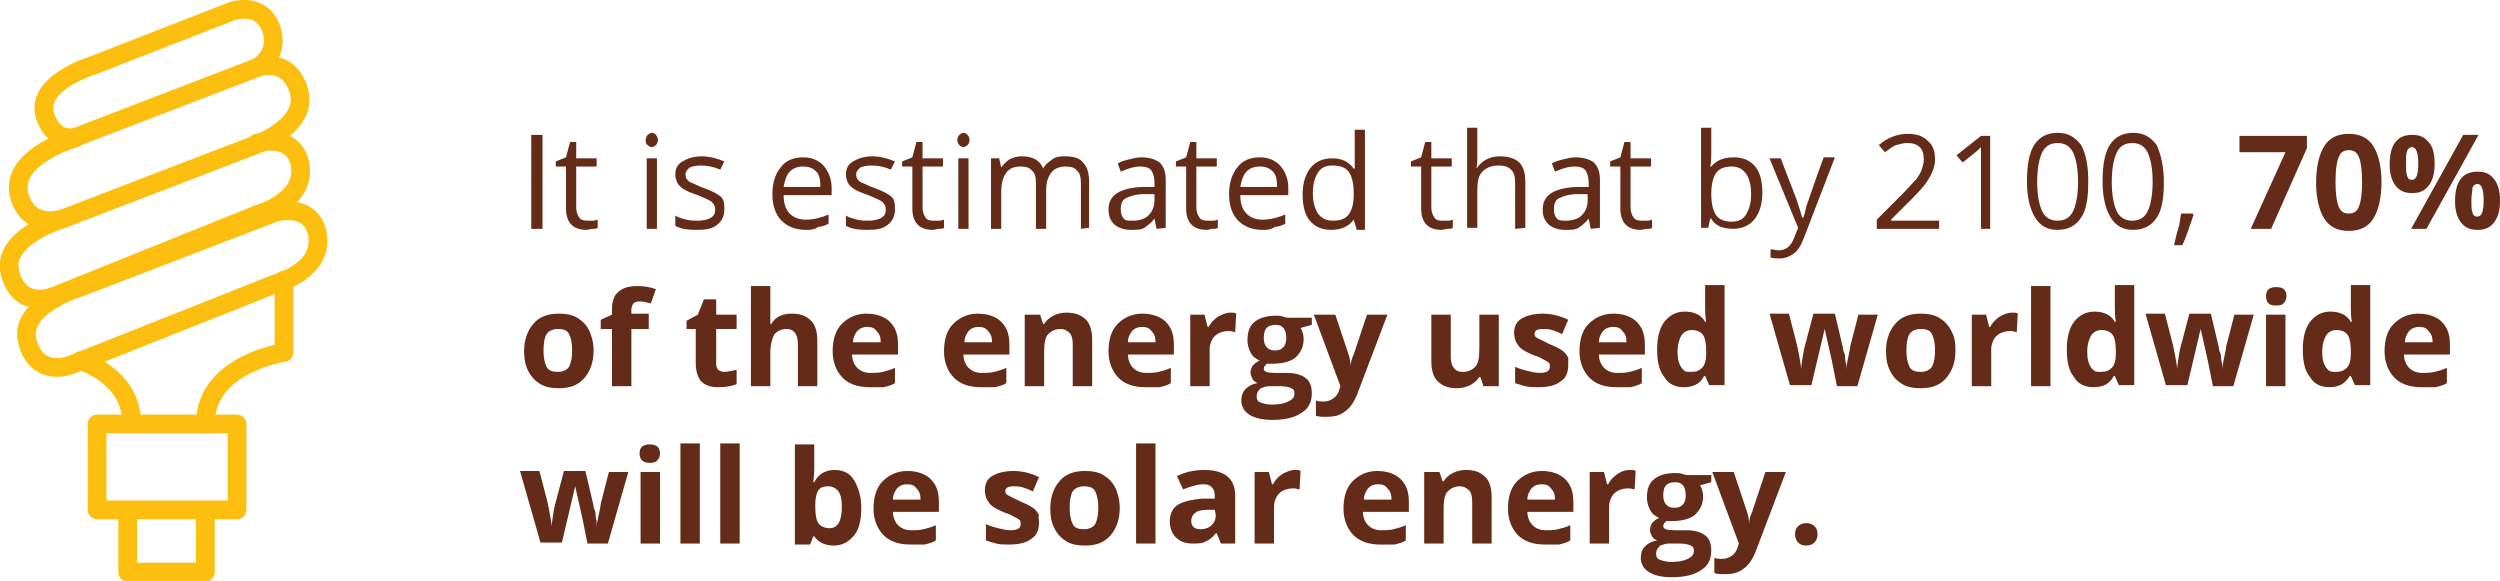 <svg xmlns="http://www.w3.org/2000/svg" width="244.7" height="56.9" viewBox="0 0 244.7 56.9">
<style>.st0{fill:none;stroke:#FCBF10;stroke-width:1.834;stroke-linejoin:round;stroke-miterlimit:10;} .st1{fill:none;stroke:#FCBF10;stroke-width:1.834;stroke-linecap:round;stroke-linejoin:round;stroke-miterlimit:10;} .st2{fill:#642C18;}</style><g id="XMLID_1_"><g id="XMLID_2_"><path id="XMLID_12_" class="st0" d="M23.2 41.5v8.4H9.5v-8.4h13.7z"/><path id="XMLID_11_" class="st0" d="M12.5 49.9V56h7.6v-6.1"/><path id="XMLID_10_" class="st1" d="M5.3 29l19.9-8"/><path id="XMLID_9_" class="st1" d="M12.9 41.5c0-3.6-2.8-5.4-5-6.2"/><path id="XMLID_8_" class="st1" d="M20.1 41.5c0-5.9 7.7-7 7.7-7v-7.1"/><path id="XMLID_7_" class="st1" d="M25.2 6.6L7.5 13.4s-2 .7-3-1.8C3.1 8.2 9.1 6.4 9.1 6.4l13.6-5.3s2.8-1 3.8 1.6c1 2.7-1.3 3.9-1.3 3.9z"/><path id="XMLID_6_" class="st1" d="M25.2 6.6s2.9-1.1 4 2.1c1.2 3.5-4 5.4-4 5.4l-19 7.3S3.1 22.5 2 19.5c-1.5-4.1 5.4-6 5.4-6"/><path id="XMLID_5_" class="st1" d="M6.2 21.4S0 23.2 1 26.8 5.3 29 5.3 29"/><path id="XMLID_4_" class="st1" d="M25.2 21s5.1-1.4 4.1-5.2c-.8-2.8-4.1-1.8-4.1-1.8"/><path id="XMLID_3_" class="st1" d="M7.9 28.1s-6.2 1.8-5.2 5.4S7 35.7 7 35.7l19.9-7.9s5.1-1.3 4.1-5.2c-.8-2.8-4.1-1.8-4.1-1.8l-19 7.3z"/></g></g><path class="st2" d="M52 22.4v-9.2h1.1v9.2H52zM57.6 21.6h.5c.2 0 .3-.1.4-.1v.8c-.1.1-.3.1-.5.1s-.4.1-.6.1c-1.3 0-2-.7-2-2.1v-4.1h-1v-.5l1-.4.4-1.5h.6v1.6h2v.8h-2v4c0 .4.1.7.3 1s.6.3.9.3zM63.2 13.7c0-.2.1-.4.2-.5s.3-.2.4-.2c.2 0 .3.1.4.2s.2.3.2.5-.1.4-.2.5-.3.2-.4.2c-.2 0-.3-.1-.4-.2-.2-.1-.2-.3-.2-.5zm1.1 8.7h-1v-6.9h1v6.9zM70.9 20.5c0 .6-.2 1.1-.7 1.5s-1.1.5-2 .5-1.6-.1-2.1-.4v-1c.3.2.7.3 1.1.4s.7.1 1.1.1c.5 0 1-.1 1.3-.3.3-.2.4-.4.4-.8 0-.3-.1-.5-.3-.7-.2-.2-.7-.4-1.4-.7-.6-.2-1.1-.4-1.4-.6s-.5-.4-.6-.6-.2-.5-.2-.8c0-.6.2-1 .7-1.3s1.1-.5 1.9-.5c.7 0 1.5.2 2.2.5l-.4.8c-.7-.3-1.3-.4-1.9-.4-.5 0-.9.1-1.1.2-.2.2-.4.4-.4.6s0 .3.1.5c.1.1.2.3.5.4s.6.3 1.2.5c.8.3 1.4.6 1.7.9s.3.8.3 1.2zM78.9 22.5c-1 0-1.8-.3-2.4-.9s-.9-1.5-.9-2.6.3-2 .8-2.6c.5-.7 1.3-1 2.2-1 .9 0 1.5.3 2 .8.5.6.8 1.3.8 2.2v.7h-4.7c0 .8.2 1.4.6 1.8s.9.6 1.6.6 1.5-.2 2.2-.5v.9c-.4.2-.7.3-1 .3-.4.3-.8.3-1.2.3zm-.3-6.2c-.6 0-1 .2-1.3.5s-.5.9-.6 1.5h3.6c0-.7-.1-1.2-.4-1.5-.4-.4-.8-.5-1.3-.5zM87.6 20.5c0 .6-.2 1.1-.7 1.5s-1.1.5-2 .5-1.6-.1-2.1-.4v-1c.3.2.7.3 1.1.4s.7.1 1.1.1c.5 0 1-.1 1.3-.3.3-.2.4-.4.4-.8 0-.3-.1-.5-.3-.7-.2-.2-.7-.4-1.4-.7-.6-.2-1.1-.4-1.4-.6s-.5-.4-.6-.6-.2-.5-.2-.8c0-.6.2-1 .7-1.3s1.1-.5 1.9-.5c.7 0 1.5.2 2.2.5l-.4.8c-.7-.3-1.3-.4-1.9-.4-.5 0-.9.1-1.1.2-.2.2-.4.4-.4.6s0 .3.1.5c.1.1.2.3.5.4s.6.3 1.2.5c.8.3 1.4.6 1.7.9s.3.8.3 1.2zM91.5 21.6h.5c.2 0 .3-.1.4-.1v.8c-.1.1-.3.1-.5.1s-.4.1-.6.1c-1.3 0-2-.7-2-2.1v-4.1h-1v-.5l1-.4.4-1.5h.6v1.6h2v.8h-2v4c0 .4.1.7.3 1s.5.3.9.3zM93.7 13.7c0-.2.1-.4.2-.5s.3-.2.4-.2c.2 0 .3.1.4.2s.2.3.2.5-.1.4-.2.5-.3.2-.4.2c-.2 0-.3-.1-.4-.2-.1-.1-.2-.3-.2-.5zm1.1 8.7h-1v-6.9h1v6.9zM105.8 22.4v-4.5c0-.5-.1-1-.4-1.2-.2-.3-.6-.4-1.1-.4-.6 0-1.1.2-1.4.6s-.5.9-.5 1.7v3.8h-1v-4.5c0-.5-.1-1-.4-1.2-.2-.3-.6-.4-1.1-.4-.7 0-1.1.2-1.4.6s-.5 1-.5 1.9v3.6h-1v-6.9h.8l.2.9c.2-.3.5-.6.8-.8.4-.2.8-.3 1.2-.3 1.1 0 1.8.4 2.1 1.2.2-.4.5-.6.9-.9s.8-.3 1.3-.3c.8 0 1.4.2 1.7.6.4.4.6 1 .6 1.9v4.5l-.8.1zM113.2 22.4l-.2-1c-.3.4-.7.7-1 .9-.3.2-.8.2-1.3.2-.7 0-1.2-.2-1.6-.5-.4-.4-.6-.8-.6-1.5 0-1.4 1.1-2.1 3.3-2.2h1.2v-.4c0-.5-.1-.9-.3-1.2-.2-.3-.6-.4-1.1-.4-.6 0-1.2.2-1.9.5l-.3-.8c.3-.2.7-.3 1.1-.4s.8-.2 1.2-.2c.8 0 1.4.2 1.8.5.4.4.6.9.6 1.7v4.7l-.9.1zm-2.3-.8c.6 0 1.2-.2 1.5-.5.4-.4.6-.9.6-1.5V19h-1c-.8 0-1.4.2-1.8.4-.4.2-.5.6-.5 1.1 0 .4.1.7.3.9.1.2.5.2.9.2zM118.3 21.6h.5c.2 0 .3-.1.4-.1v.8c-.1.1-.3.1-.5.1s-.4.1-.6.1c-1.3 0-2-.7-2-2.1v-4.1h-1v-.5l1-.4.4-1.5h.6v1.6h2v.8h-2v4c0 .4.1.7.3 1s.6.3.9.3zM123.6 22.5c-1 0-1.8-.3-2.4-.9s-.9-1.5-.9-2.6.3-2 .8-2.6c.5-.7 1.3-1 2.2-1 .9 0 1.5.3 2 .8.5.6.8 1.3.8 2.2v.7h-4.7c0 .8.2 1.4.6 1.8s.9.6 1.6.6 1.5-.2 2.2-.5v.9c-.4.2-.7.3-1 .3-.4.3-.8.3-1.2.3zm-.3-6.2c-.6 0-1 .2-1.3.5s-.5.9-.6 1.5h3.6c0-.7-.1-1.2-.4-1.5-.4-.4-.8-.5-1.3-.5zM132.5 21.5c-.5.7-1.3 1-2.2 1-.9 0-1.6-.3-2.1-.9s-.7-1.5-.7-2.6.3-2 .8-2.6 1.2-.9 2.1-.9 1.6.3 2.1 1h.1v-3.8h1v9.8h-.8l-.3-1zm-2 .1c.7 0 1.2-.2 1.5-.6s.5-1 .5-1.9v-.2c0-1-.2-1.7-.5-2.1s-.8-.6-1.6-.6c-.6 0-1.1.2-1.4.7s-.5 1.1-.5 2 .2 1.5.5 2c.4.5.8.7 1.5.7zM141.3 21.6h.5c.2 0 .3-.1.4-.1v.8c-.1.1-.3.1-.5.1s-.4.1-.6.1c-1.3 0-2-.7-2-2.1v-4.1h-1v-.5l1-.4.4-1.5h.6v1.6h2v.8h-2v4c0 .4.1.7.3 1s.5.3.9.3zM148.3 22.4v-4.5c0-.6-.1-1-.4-1.3s-.7-.4-1.2-.4c-.7 0-1.2.2-1.6.6s-.5 1-.5 1.9v3.6h-1v-9.8h1v3c0 .4 0 .6-.1.9h.1c.2-.3.5-.6.9-.8s.8-.3 1.3-.3c.8 0 1.5.2 1.9.6s.6 1 .6 1.9v4.5l-1 .1zM155.7 22.4l-.2-1c-.3.4-.7.7-1 .9-.3.2-.8.2-1.3.2-.7 0-1.2-.2-1.6-.5-.4-.4-.6-.8-.6-1.5 0-1.4 1.1-2.1 3.3-2.2h1.2v-.4c0-.5-.1-.9-.3-1.2-.2-.3-.6-.4-1.1-.4-.6 0-1.2.2-1.9.5l-.3-.8c.3-.2.7-.3 1.1-.4s.8-.2 1.2-.2c.8 0 1.4.2 1.8.5.4.4.6.9.6 1.7v4.7l-.9.1zm-2.4-.8c.6 0 1.2-.2 1.5-.5.4-.4.6-.9.6-1.5V19h-1c-.8 0-1.4.2-1.8.4-.4.2-.5.6-.5 1.1 0 .4.1.7.3.9.2.2.5.2.9.2zM160.8 21.6h.5c.2 0 .3-.1.4-.1v.8c-.1.1-.3.1-.5.1s-.4.1-.6.1c-1.3 0-2-.7-2-2.1v-4.1h-1v-.5l1-.4.4-1.5h.6v1.6h2v.8h-2v4c0 .4.1.7.3 1s.6.3.9.3zM169.7 15.4c.9 0 1.6.3 2.1.9s.7 1.5.7 2.6-.3 2-.8 2.6-1.2.9-2.1.9c-.4 0-.9-.1-1.2-.2-.4-.2-.7-.4-.9-.8h-.1l-.2.9h-.7v-9.8h1v2.4c0 .5 0 1-.1 1.4h.1c.5-.6 1.2-.9 2.2-.9zm-.2.9c-.7 0-1.2.2-1.5.6s-.5 1.1-.5 2.1.2 1.7.5 2.1.8.6 1.5.6c.6 0 1.1-.2 1.4-.7s.5-1.1.5-2-.2-1.6-.5-2-.7-.7-1.4-.7zM173.2 15.5h1.1l1.5 3.9c.3.9.5 1.5.6 1.9h.1c.1-.2.2-.6.3-1.1.2-.5.7-2.1 1.7-4.8h1.1l-3 7.8c-.3.8-.6 1.3-1 1.6s-.9.5-1.4.5c-.3 0-.6 0-.9-.1v-.8c.2 0 .5.1.8.1.7 0 1.2-.4 1.5-1.2l.4-1-2.8-6.8zM189.7 22.4h-6v-.9l2.4-2.4c.7-.7 1.2-1.3 1.5-1.6.2-.3.4-.6.5-.9s.2-.6.2-1c0-.5-.1-.9-.4-1.2-.3-.3-.7-.4-1.2-.4-.4 0-.7.1-1.1.2-.3.1-.7.4-1.1.7l-.6-.7c.8-.7 1.8-1.1 2.8-1.1.9 0 1.5.2 2 .7.5.4.7 1 .7 1.8 0 .6-.2 1.2-.5 1.7-.3.6-.9 1.3-1.8 2.2l-2 2v.1h4.7v.8h-.1zM194.9 22.4h-1v-6.5-1.5l-.3.3c-.1.1-.6.5-1.5 1.2l-.6-.7 2.4-1.9h.9v9.1h.1zM204.4 17.8c0 1.6-.2 2.8-.7 3.5-.5.8-1.3 1.2-2.3 1.2s-1.7-.4-2.2-1.2c-.5-.8-.8-2-.8-3.5 0-1.6.2-2.8.7-3.6.5-.8 1.3-1.2 2.3-1.2s1.7.4 2.3 1.2c.5.9.7 2.1.7 3.6zm-5 0c0 1.3.2 2.3.5 2.9s.8.9 1.5.9 1.2-.3 1.5-.9.5-1.6.5-2.9-.2-2.3-.5-2.9-.8-.9-1.5-.9-1.2.3-1.5.9-.5 1.6-.5 2.9zM211.8 17.8c0 1.6-.2 2.8-.7 3.5-.5.8-1.3 1.2-2.3 1.2s-1.7-.4-2.2-1.2c-.5-.8-.8-2-.8-3.5 0-1.6.2-2.8.7-3.6.5-.8 1.3-1.2 2.3-1.2s1.7.4 2.3 1.2c.4.9.7 2.1.7 3.6zm-5.1 0c0 1.3.2 2.3.5 2.9s.8.9 1.5.9 1.2-.3 1.5-.9.5-1.6.5-2.9-.2-2.3-.5-2.9-.8-.9-1.5-.9-1.2.3-1.5.9c-.3.6-.5 1.6-.5 2.9zM214.6 20.9l.1.1c-.1.4-.3.9-.5 1.5s-.4 1.1-.6 1.5h-.8c.1-.4.2-1 .4-1.6s.2-1.2.3-1.5h1.1zM220.3 22.4l3.4-7.5h-4.5v-1.6h6.6v1.2l-3.5 7.9h-2zM233.1 17.8c0 1.6-.3 2.8-.8 3.6-.5.8-1.3 1.2-2.4 1.2-1.1 0-1.9-.4-2.4-1.2-.5-.8-.8-2-.8-3.5 0-1.6.3-2.8.8-3.6s1.3-1.2 2.4-1.2c1.1 0 1.9.4 2.4 1.2s.8 2 .8 3.5zm-4.5 0c0 1.1.1 1.9.3 2.4s.5.7 1 .7.8-.2 1-.7.3-1.3.3-2.4-.1-1.9-.3-2.4-.5-.7-1-.7-.8.2-1 .7c-.2.5-.3 1.3-.3 2.4zM238.3 16c0 1-.2 1.7-.6 2.2s-.9.7-1.6.7c-.7 0-1.2-.2-1.6-.7s-.6-1.2-.6-2.1c0-1.9.7-2.9 2.2-2.9.7 0 1.2.2 1.6.7.4.4.6 1.1.6 2.1zm-2.8 0c0 .5 0 .9.1 1.2.1.3.2.4.5.4.4 0 .6-.5.6-1.6 0-1-.2-1.6-.6-1.6-.2 0-.4.1-.5.4s-.1.6-.1 1.2zm7.1-2.8l-5.1 9.2H236l5.1-9.2h1.5zm2.1 6.4c0 1-.2 1.7-.6 2.2s-.9.7-1.6.7c-.7 0-1.2-.2-1.6-.7s-.6-1.2-.6-2.1c0-1.9.7-2.9 2.2-2.9.7 0 1.2.2 1.6.7s.6 1.2.6 2.1zm-2.8 0c0 .5 0 .9.1 1.2.1.3.2.4.5.4.4 0 .6-.5.6-1.6 0-1-.2-1.6-.6-1.6-.2 0-.4.1-.5.4 0 .3-.1.7-.1 1.2zM58.1 34.3c0 1.1-.3 2-.9 2.7s-1.4 1-2.5 1c-.7 0-1.3-.1-1.8-.4s-.9-.7-1.2-1.3c-.3-.6-.4-1.2-.4-1.9 0-1.1.3-2 .9-2.7s1.4-1 2.5-1c.7 0 1.3.1 1.8.4s.9.7 1.2 1.3c.2.5.4 1.1.4 1.9zm-4.9 0c0 .7.1 1.2.3 1.6.2.4.6.5 1.1.5s.9-.2 1.1-.5c.2-.4.3-.9.3-1.6s-.1-1.2-.3-1.6-.6-.5-1.1-.5-.9.2-1.1.5-.3.9-.3 1.6zM63.5 32.2h-1.7v5.6h-1.9v-5.6h-1.1v-.9l1.1-.5v-.5c0-.8.2-1.4.6-1.7.4-.4 1-.6 1.9-.6.7 0 1.2.1 1.8.3l-.5 1.4c-.4-.1-.7-.2-1.1-.2-.3 0-.5.1-.6.2s-.2.4-.2.6v.4h1.7v1.5zM70.9 36.4c.3 0 .7-.1 1.2-.2v1.4c-.5.2-1.1.3-1.8.3-.8 0-1.3-.2-1.7-.6-.3-.4-.5-1-.5-1.7v-3.4h-.9v-.8l1.1-.6.6-1.5h1.2v1.5h2v1.4h-2v3.4c0 .3.1.5.2.6s.4.2.6.2zM80 37.8h-1.9v-4.1c0-1-.4-1.5-1.1-1.5-.5 0-.9.2-1.2.5-.2.4-.4 1-.4 1.8v3.3h-1.9V28h1.9v3.7h.1c.4-.7 1.1-1 2-1 .8 0 1.4.2 1.9.7.4.4.6 1.1.6 1.9v4.5zM85.1 37.9c-1.1 0-2-.3-2.6-.9s-1-1.5-1-2.6c0-1.2.3-2.1.9-2.7s1.4-1 2.4-1 1.8.3 2.3.8c.6.6.8 1.3.8 2.3v.9h-4.5c0 .5.2 1 .5 1.3s.7.5 1.3.5c.4 0 .8 0 1.2-.1s.8-.2 1.2-.4v1.5c-.3.2-.7.3-1.1.4h-1.4zm-.2-5.9c-.4 0-.7.1-1 .4-.2.3-.4.6-.4 1.1h2.7c0-.5-.1-.8-.4-1.1-.2-.3-.5-.4-.9-.4zM96 37.9c-1.1 0-2-.3-2.6-.9s-1-1.5-1-2.6c0-1.2.3-2.1.9-2.7s1.4-1 2.4-1 1.8.3 2.3.8c.6.6.8 1.3.8 2.3v.9h-4.5c0 .5.2 1 .5 1.3s.7.5 1.3.5c.4 0 .8 0 1.2-.1s.8-.2 1.2-.4v1.5c-.3.2-.7.3-1.1.4H96zm-.2-5.9c-.4 0-.7.1-1 .4-.2.3-.4.6-.4 1.1h2.7c0-.5-.1-.8-.4-1.1-.2-.3-.5-.4-.9-.4zM106.9 37.8H105v-4.1c0-.5-.1-.9-.3-1.1s-.5-.4-.9-.4c-.5 0-.9.2-1.2.5s-.4.9-.4 1.8v3.3h-1.9v-7h1.5l.3.9h.1c.2-.3.5-.6.9-.8.4-.2.8-.3 1.3-.3.8 0 1.4.2 1.9.7.4.4.6 1.1.6 1.9v4.6zM112.1 37.9c-1.1 0-2-.3-2.6-.9s-1-1.5-1-2.6c0-1.2.3-2.1.9-2.7s1.4-1 2.4-1 1.8.3 2.3.8c.6.6.8 1.3.8 2.3v.9h-4.5c0 .5.2 1 .5 1.3s.7.5 1.3.5c.4 0 .8 0 1.2-.1s.8-.2 1.2-.4v1.5c-.3.2-.7.3-1.1.4h-1.4zm-.3-5.9c-.4 0-.7.1-1 .4-.2.3-.4.6-.4 1.1h2.7c0-.5-.1-.8-.4-1.1-.2-.3-.5-.4-.9-.4zM120.4 30.6c.3 0 .5 0 .6.1l-.1 1.8c-.2 0-.3-.1-.6-.1-.6 0-1.1.2-1.4.5s-.5.8-.5 1.3v3.6h-1.9v-7h1.4l.3 1.2h.1c.2-.4.5-.7.9-1 .4-.2.8-.4 1.2-.4zM128.4 30.8v1l-1.1.3c.2.3.3.7.3 1.1 0 .8-.3 1.3-.8 1.8-.5.4-1.3.6-2.2.6h-.6c-.2.2-.3.3-.3.5 0 .3.4.4 1.1.4h1.2c.8 0 1.4.2 1.8.5s.6.8.6 1.5c0 .8-.3 1.5-1 1.9-.7.5-1.7.7-2.9.7-1 0-1.7-.2-2.2-.5s-.8-.8-.8-1.4c0-.4.1-.8.4-1.1.3-.3.6-.5 1.2-.6-.2-.1-.4-.2-.5-.4-.1-.2-.2-.4-.2-.6 0-.3.1-.5.2-.7.2-.2.4-.4.7-.5-.4-.2-.7-.4-.9-.8s-.3-.8-.3-1.2c0-.8.2-1.4.7-1.8s1.2-.6 2.1-.6c.2 0 .4 0 .7.1s.4.1.5.1h2.3v-.3zm-5.4 8c0 .3.1.5.4.6s.6.2 1.1.2c.7 0 1.2-.1 1.6-.3.4-.2.6-.4.6-.8 0-.3-.1-.4-.3-.5s-.6-.2-1.1-.2h-1c-.4 0-.6.1-.9.2-.3.3-.4.5-.4.8zm.7-5.7c0 .4.1.7.3.9.2.2.4.3.8.3s.6-.1.8-.3.3-.5.3-.9c0-.8-.3-1.3-1-1.3-.9 0-1.2.4-1.2 1.3zM128.6 30.8h2.1l1.3 3.9c.1.3.2.7.2 1.2 0-.4.1-.8.3-1.2l1.3-3.9h2l-3 7.9c-.3.7-.7 1.3-1.2 1.6-.5.4-1.1.5-1.8.5-.3 0-.7 0-1-.1v-1.5c.2.1.5.1.8.1s.6-.1.9-.3.5-.5.6-.9l.1-.3-2.6-7zM145.2 37.8l-.3-.9h-.1c-.2.3-.5.6-.9.8-.4.2-.8.3-1.3.3-.8 0-1.4-.2-1.9-.7-.4-.4-.6-1.1-.6-1.9v-4.6h1.9v4.1c0 .5.1.9.3 1.1.2.3.5.4.9.4.5 0 .9-.2 1.2-.5s.4-.9.4-1.8v-3.3h1.9v7h-1.5zM153.5 35.7c0 .7-.2 1.3-.7 1.6-.5.4-1.2.6-2.2.6-.5 0-.9 0-1.3-.1s-.7-.2-1-.3v-1.6c.4.2.8.3 1.2.4.4.1.8.2 1.2.2.7 0 1-.2 1-.6 0-.2 0-.3-.1-.4s-.3-.2-.5-.3c-.2-.1-.5-.3-.9-.4-.5-.2-.9-.4-1.2-.6-.3-.2-.4-.4-.6-.7-.1-.2-.2-.6-.2-.9 0-.6.2-1.1.7-1.4s1.2-.5 2.1-.5c.8 0 1.7.2 2.5.6l-.6 1.4c-.4-.2-.7-.3-1-.4s-.6-.1-.9-.1c-.6 0-.8.2-.8.5 0 .2.1.3.3.4l1.2.6c.5.2.9.4 1.2.6.3.2.4.4.6.7v.7zM158.2 37.9c-1.1 0-2-.3-2.6-.9s-1-1.5-1-2.6c0-1.2.3-2.1.9-2.7s1.4-1 2.4-1 1.8.3 2.3.8c.6.6.8 1.3.8 2.3v.9h-4.5c0 .5.2 1 .5 1.3s.7.5 1.3.5c.4 0 .8 0 1.2-.1s.8-.2 1.2-.4v1.5c-.3.2-.7.3-1.1.4h-1.4zm-.3-5.9c-.4 0-.7.1-1 .4-.2.3-.4.6-.4 1.1h2.7c0-.5-.1-.8-.4-1.1-.2-.3-.5-.4-.9-.4zM164.8 37.9c-.8 0-1.5-.3-1.9-1-.5-.6-.7-1.5-.7-2.7 0-1.1.2-2 .7-2.7.5-.6 1.1-1 2-1s1.6.3 2 1h.1c-.1-.5-.1-1-.1-1.4v-2.2h1.9v9.8h-1.5l-.4-.9h-.1c-.4.8-1.1 1.1-2 1.1zm.7-1.5c.5 0 .8-.1 1.1-.4s.4-.8.4-1.4v-.2c0-.8-.1-1.3-.3-1.6-.2-.3-.6-.5-1.1-.5-.4 0-.8.2-1 .5s-.4.9-.4 1.6.1 1.2.4 1.6.4.4.9.4zM179.8 37.8l-.5-2.5-.7-3.1-1.3 5.5h-2.1l-2-7h1.9l.8 3.1c.1.6.3 1.3.4 2.3 0-.3.1-.8.2-1.5l.1-.5.9-3.4h2.1l.8 3.4c0 .1 0 .2.1.4s.1.4.1.6.1.4.1.6v.5c0-.3.1-.7.2-1.2s.2-.9.2-1.1l.8-3.1h1.9l-2 7h-2zM191.4 34.3c0 1.1-.3 2-.9 2.7s-1.4 1-2.5 1c-.7 0-1.3-.1-1.8-.4s-.9-.7-1.2-1.3c-.3-.6-.4-1.2-.4-1.9 0-1.1.3-2 .9-2.7s1.4-1 2.5-1c.7 0 1.3.1 1.8.4s.9.7 1.2 1.3c.3.5.4 1.1.4 1.9zm-4.8 0c0 .7.1 1.2.3 1.6.2.4.6.5 1.1.5s.9-.2 1.1-.5c.2-.4.3-.9.3-1.6s-.1-1.2-.3-1.6-.6-.5-1.1-.5-.9.2-1.1.5-.3.9-.3 1.6zM196.9 30.6c.3 0 .5 0 .6.1l-.1 1.8c-.2 0-.3-.1-.6-.1-.6 0-1.1.2-1.4.5s-.5.8-.5 1.3v3.6H193v-7h1.4l.3 1.2h.1c.2-.4.5-.7.9-1 .4-.2.8-.4 1.2-.4zM200.7 37.8h-1.9V28h1.9v9.8zM204.9 37.9c-.8 0-1.5-.3-1.9-1-.5-.6-.7-1.5-.7-2.7 0-1.1.2-2 .7-2.7.5-.6 1.1-1 2-1s1.6.3 2 1h.1c-.1-.5-.1-1-.1-1.4v-2.2h1.9v9.8h-1.5l-.4-.9h-.1c-.4.8-1.1 1.1-2 1.1zm.7-1.5c.5 0 .8-.1 1.1-.4s.4-.8.4-1.4v-.2c0-.8-.1-1.3-.3-1.6-.2-.3-.6-.5-1.1-.5-.4 0-.8.2-1 .5s-.4.9-.4 1.6.1 1.2.4 1.6.5.4.9.4zM216.6 37.8l-.5-2.5-.7-3.1-1.3 5.5H212l-2-7h1.9l.8 3.1c.1.6.3 1.3.4 2.3 0-.3.1-.8.2-1.5l.1-.5.9-3.4h2.1l.8 3.4c0 .1 0 .2.1.4s.1.4.1.6.1.4.1.6v.5c0-.3.1-.7.2-1.2s.2-.9.2-1.1l.8-3.1h1.9l-2 7h-2zM221.8 29c0-.6.3-.9 1-.9s1 .3 1 .9c0 .3-.1.5-.3.7s-.4.2-.8.2c-.6 0-.9-.3-.9-.9zm1.9 8.8h-1.9v-7h1.9v7zM228 37.9c-.8 0-1.5-.3-1.9-1-.5-.6-.7-1.5-.7-2.7 0-1.1.2-2 .7-2.7.5-.6 1.1-1 2-1s1.6.3 2 1h.1c-.1-.5-.1-1-.1-1.4v-2.2h1.9v9.8h-1.5l-.4-.9h-.1c-.5.8-1.1 1.1-2 1.1zm.6-1.5c.5 0 .8-.1 1.1-.4s.4-.8.4-1.4v-.2c0-.8-.1-1.3-.3-1.6-.2-.3-.6-.5-1.1-.5-.4 0-.8.2-1 .5s-.4.9-.4 1.6.1 1.2.4 1.6.5.4.9.4zM237 37.9c-1.1 0-2-.3-2.6-.9s-1-1.5-1-2.6c0-1.2.3-2.1.9-2.7.6-.6 1.4-1 2.4-1s1.8.3 2.3.8c.6.6.8 1.3.8 2.3v.9h-4.5c0 .5.2 1 .5 1.3s.7.5 1.3.5c.4 0 .8 0 1.2-.1s.8-.2 1.2-.4v1.5c-.3.2-.7.3-1.1.4H237zm-.2-5.9c-.4 0-.7.1-1 .4-.2.3-.4.6-.4 1.1h2.7c0-.5-.1-.8-.4-1.1-.2-.3-.5-.4-.9-.4zM57.5 53.2l-.5-2.5-.7-3.1-1.3 5.5h-2.1l-2-7h1.9l.8 3.1c.1.6.3 1.3.4 2.3 0-.3.1-.8.2-1.5l.1-.5.9-3.4h2.1l.8 3.4c0 .1 0 .2.1.4s.1.4.1.6.1.4.1.6v.5c0-.3.1-.7.2-1.2s.2-.9.2-1.1l.8-3.1h1.9l-2 7h-2zM62.6 44.4c0-.6.3-.9 1-.9s1 .3 1 .9c0 .3-.1.5-.3.7-.2.2-.4.2-.8.2-.5 0-.9-.3-.9-.9zm2 8.8h-1.9v-7h1.9v7zM68.5 53.2h-1.9v-9.8h1.9v9.8zM72.4 53.2h-1.9v-9.8h1.9v9.8zM81.7 46c.8 0 1.5.3 1.9 1s.7 1.5.7 2.7-.2 2.1-.7 2.7-1.1 1-2 1c-.8 0-1.5-.3-1.9-.9h-.1l-.3.8h-1.5v-9.8h1.9v2.3c0 .3 0 .7-.1 1.4h.1c.4-.8 1.1-1.2 2-1.2zm-.6 1.6c-.5 0-.8.1-1 .4s-.3.8-.3 1.4v.2c0 .8.1 1.3.3 1.6.2.3.6.5 1.1.5.4 0 .7-.2.9-.5.2-.4.3-.9.3-1.6s-.1-1.2-.4-1.6c-.2-.2-.5-.4-.9-.4zM89.1 53.3c-1.1 0-2-.3-2.6-.9s-1-1.5-1-2.6c0-1.2.3-2.1.9-2.7s1.4-1 2.4-1 1.8.3 2.3.8c.6.6.8 1.3.8 2.3v.9h-4.5c0 .5.2 1 .5 1.3s.7.5 1.3.5c.4 0 .8 0 1.2-.1s.8-.2 1.2-.4v1.5c-.3.2-.7.3-1.1.4h-1.4zm-.3-5.9c-.4 0-.7.1-1 .4-.2.3-.4.6-.4 1.1h2.7c0-.5-.1-.8-.4-1.1-.2-.3-.5-.4-.9-.4zM101.7 51.1c0 .7-.2 1.3-.7 1.6-.5.4-1.2.6-2.2.6-.5 0-.9 0-1.3-.1s-.7-.2-1-.3v-1.6c.4.2.8.3 1.2.4.4.1.8.2 1.2.2.7 0 1-.2 1-.6 0-.2 0-.3-.1-.4s-.3-.2-.5-.3c-.2-.1-.5-.3-.9-.4-.5-.2-.9-.4-1.2-.6-.3-.2-.4-.4-.6-.7-.1-.2-.2-.6-.2-.9 0-.6.2-1.1.7-1.4s1.2-.5 2.1-.5c.8 0 1.7.2 2.5.6l-.6 1.4c-.4-.2-.7-.3-1-.4s-.6-.1-.9-.1c-.6 0-.8.2-.8.5 0 .2.1.3.3.4l1.2.6c.5.2.9.4 1.2.6.3.2.4.4.6.7-.1.1 0 .4 0 .7zM109.6 49.7c0 1.1-.3 2-.9 2.7s-1.4 1-2.5 1c-.7 0-1.3-.1-1.8-.4s-.9-.7-1.2-1.3c-.3-.6-.4-1.2-.4-1.9 0-1.1.3-2 .9-2.7s1.4-1 2.5-1c.7 0 1.3.1 1.8.4s.9.7 1.2 1.3c.2.5.4 1.1.4 1.9zm-4.9 0c0 .7.1 1.2.3 1.6.2.4.6.5 1.1.5s.9-.2 1.1-.5c.2-.4.3-.9.3-1.6s-.1-1.2-.3-1.6-.6-.5-1.1-.5-.9.2-1.1.5-.3.9-.3 1.6zM113.1 53.2h-1.9v-9.8h1.9v9.8zM119.5 53.2l-.4-1h-.1c-.3.4-.7.7-1 .8-.3.2-.8.2-1.3.2-.7 0-1.2-.2-1.6-.6s-.6-.9-.6-1.6.3-1.3.8-1.6 1.3-.5 2.4-.6h1.2v-.3c0-.7-.4-1.1-1.1-1.1-.6 0-1.2.2-2 .5l-.6-1.3c.8-.4 1.7-.6 2.7-.6.9 0 1.7.2 2.2.6s.8 1 .8 1.9v4.7h-1.4zm-.6-3.3h-.7c-.6 0-1 .1-1.2.3-.3.2-.4.5-.4.8 0 .5.3.8.9.8.4 0 .8-.1 1.1-.4s.4-.6.4-1l-.1-.5zM126.7 46c.3 0 .5 0 .6.1l-.1 1.8c-.2 0-.3-.1-.6-.1-.6 0-1.1.2-1.4.5s-.5.8-.5 1.3v3.6h-1.9v-7h1.4l.3 1.2h.1c.2-.4.5-.7.9-1 .4-.2.8-.4 1.2-.4zM135.1 53.3c-1.1 0-2-.3-2.6-.9s-1-1.5-1-2.6c0-1.2.3-2.1.9-2.7s1.4-1 2.4-1 1.8.3 2.3.8c.6.6.8 1.3.8 2.3v.9h-4.5c0 .5.2 1 .5 1.3s.7.5 1.3.5c.4 0 .8 0 1.2-.1s.8-.2 1.2-.4v1.5c-.3.2-.7.3-1.1.4h-1.4zm-.2-5.9c-.4 0-.7.1-1 .4-.2.3-.4.6-.4 1.1h2.7c0-.5-.1-.8-.4-1.1-.2-.3-.5-.4-.9-.4zM146 53.2h-1.9v-4.1c0-.5-.1-.9-.3-1.1s-.5-.4-.9-.4c-.5 0-.9.2-1.2.5s-.4.9-.4 1.8v3.3h-1.9v-7h1.5l.3.9h.1c.2-.3.5-.6.9-.8.4-.2.8-.3 1.3-.3.8 0 1.4.2 1.9.7.4.4.6 1.1.6 1.9v4.6zM151.2 53.3c-1.1 0-2-.3-2.6-.9s-1-1.5-1-2.6c0-1.2.3-2.1.9-2.7s1.4-1 2.4-1 1.8.3 2.3.8c.6.6.8 1.3.8 2.3v.9h-4.5c0 .5.2 1 .5 1.3s.7.5 1.3.5c.4 0 .8 0 1.2-.1s.8-.2 1.2-.4v1.5c-.3.2-.7.3-1.1.4h-1.4zm-.3-5.9c-.4 0-.7.1-1 .4-.2.3-.4.6-.4 1.1h2.7c0-.5-.1-.8-.4-1.1-.2-.3-.5-.4-.9-.4zM159.5 46c.3 0 .5 0 .6.1l-.1 1.8c-.2 0-.3-.1-.6-.1-.6 0-1.1.2-1.4.5s-.5.8-.5 1.3v3.6h-1.9v-7h1.4l.3 1.2h.1c.2-.4.5-.7.9-1 .3-.2.7-.4 1.2-.4zM167.5 46.2v1l-1.1.3c.2.3.3.7.3 1.1 0 .8-.3 1.3-.8 1.8-.5.4-1.3.6-2.2.6h-.6c-.2.2-.3.3-.3.5 0 .3.4.4 1.1.4h1.2c.8 0 1.4.2 1.8.5s.6.8.6 1.5c0 .8-.3 1.5-1 1.9-.7.5-1.7.7-2.9.7-1 0-1.7-.2-2.2-.5s-.8-.8-.8-1.4c0-.4.1-.8.4-1.1.3-.3.6-.5 1.2-.6-.2-.1-.4-.2-.5-.4-.1-.2-.2-.4-.2-.6 0-.3.1-.5.2-.7.2-.2.4-.4.7-.5-.4-.2-.7-.4-.9-.8s-.3-.8-.3-1.2c0-.8.2-1.4.7-1.8s1.2-.6 2.1-.6c.2 0 .4 0 .7.1s.4.1.5.1h2.3v-.3zm-5.4 8c0 .3.1.5.4.6s.6.2 1.1.2c.7 0 1.2-.1 1.6-.3.4-.2.6-.4.6-.8 0-.3-.1-.4-.3-.5s-.6-.2-1.1-.2h-1c-.4 0-.6.1-.9.2-.3.3-.4.5-.4.8zm.7-5.7c0 .4.1.7.3.9.2.2.4.3.8.3s.6-.1.8-.3.3-.5.3-.9c0-.8-.3-1.3-1-1.3-.9 0-1.2.4-1.2 1.3zM167.6 46.2h2.1l1.3 3.9c.1.3.2.7.2 1.2 0-.4.1-.8.3-1.2l1.3-3.9h2l-3 7.9c-.3.7-.7 1.3-1.2 1.6-.5.4-1.1.5-1.8.5-.3 0-.7 0-1-.1v-1.5c.2.1.5.1.8.1s.6-.1.9-.3.5-.5.6-.9l.1-.3-2.6-7zM175.7 52.3c0-.4.1-.6.3-.8.2-.2.5-.3.8-.3s.6.1.8.3c.2.2.3.4.3.8 0 .3-.1.6-.3.8-.2.2-.5.3-.8.3-.4 0-.6-.1-.8-.3-.2-.2-.3-.5-.3-.8z"/></svg>